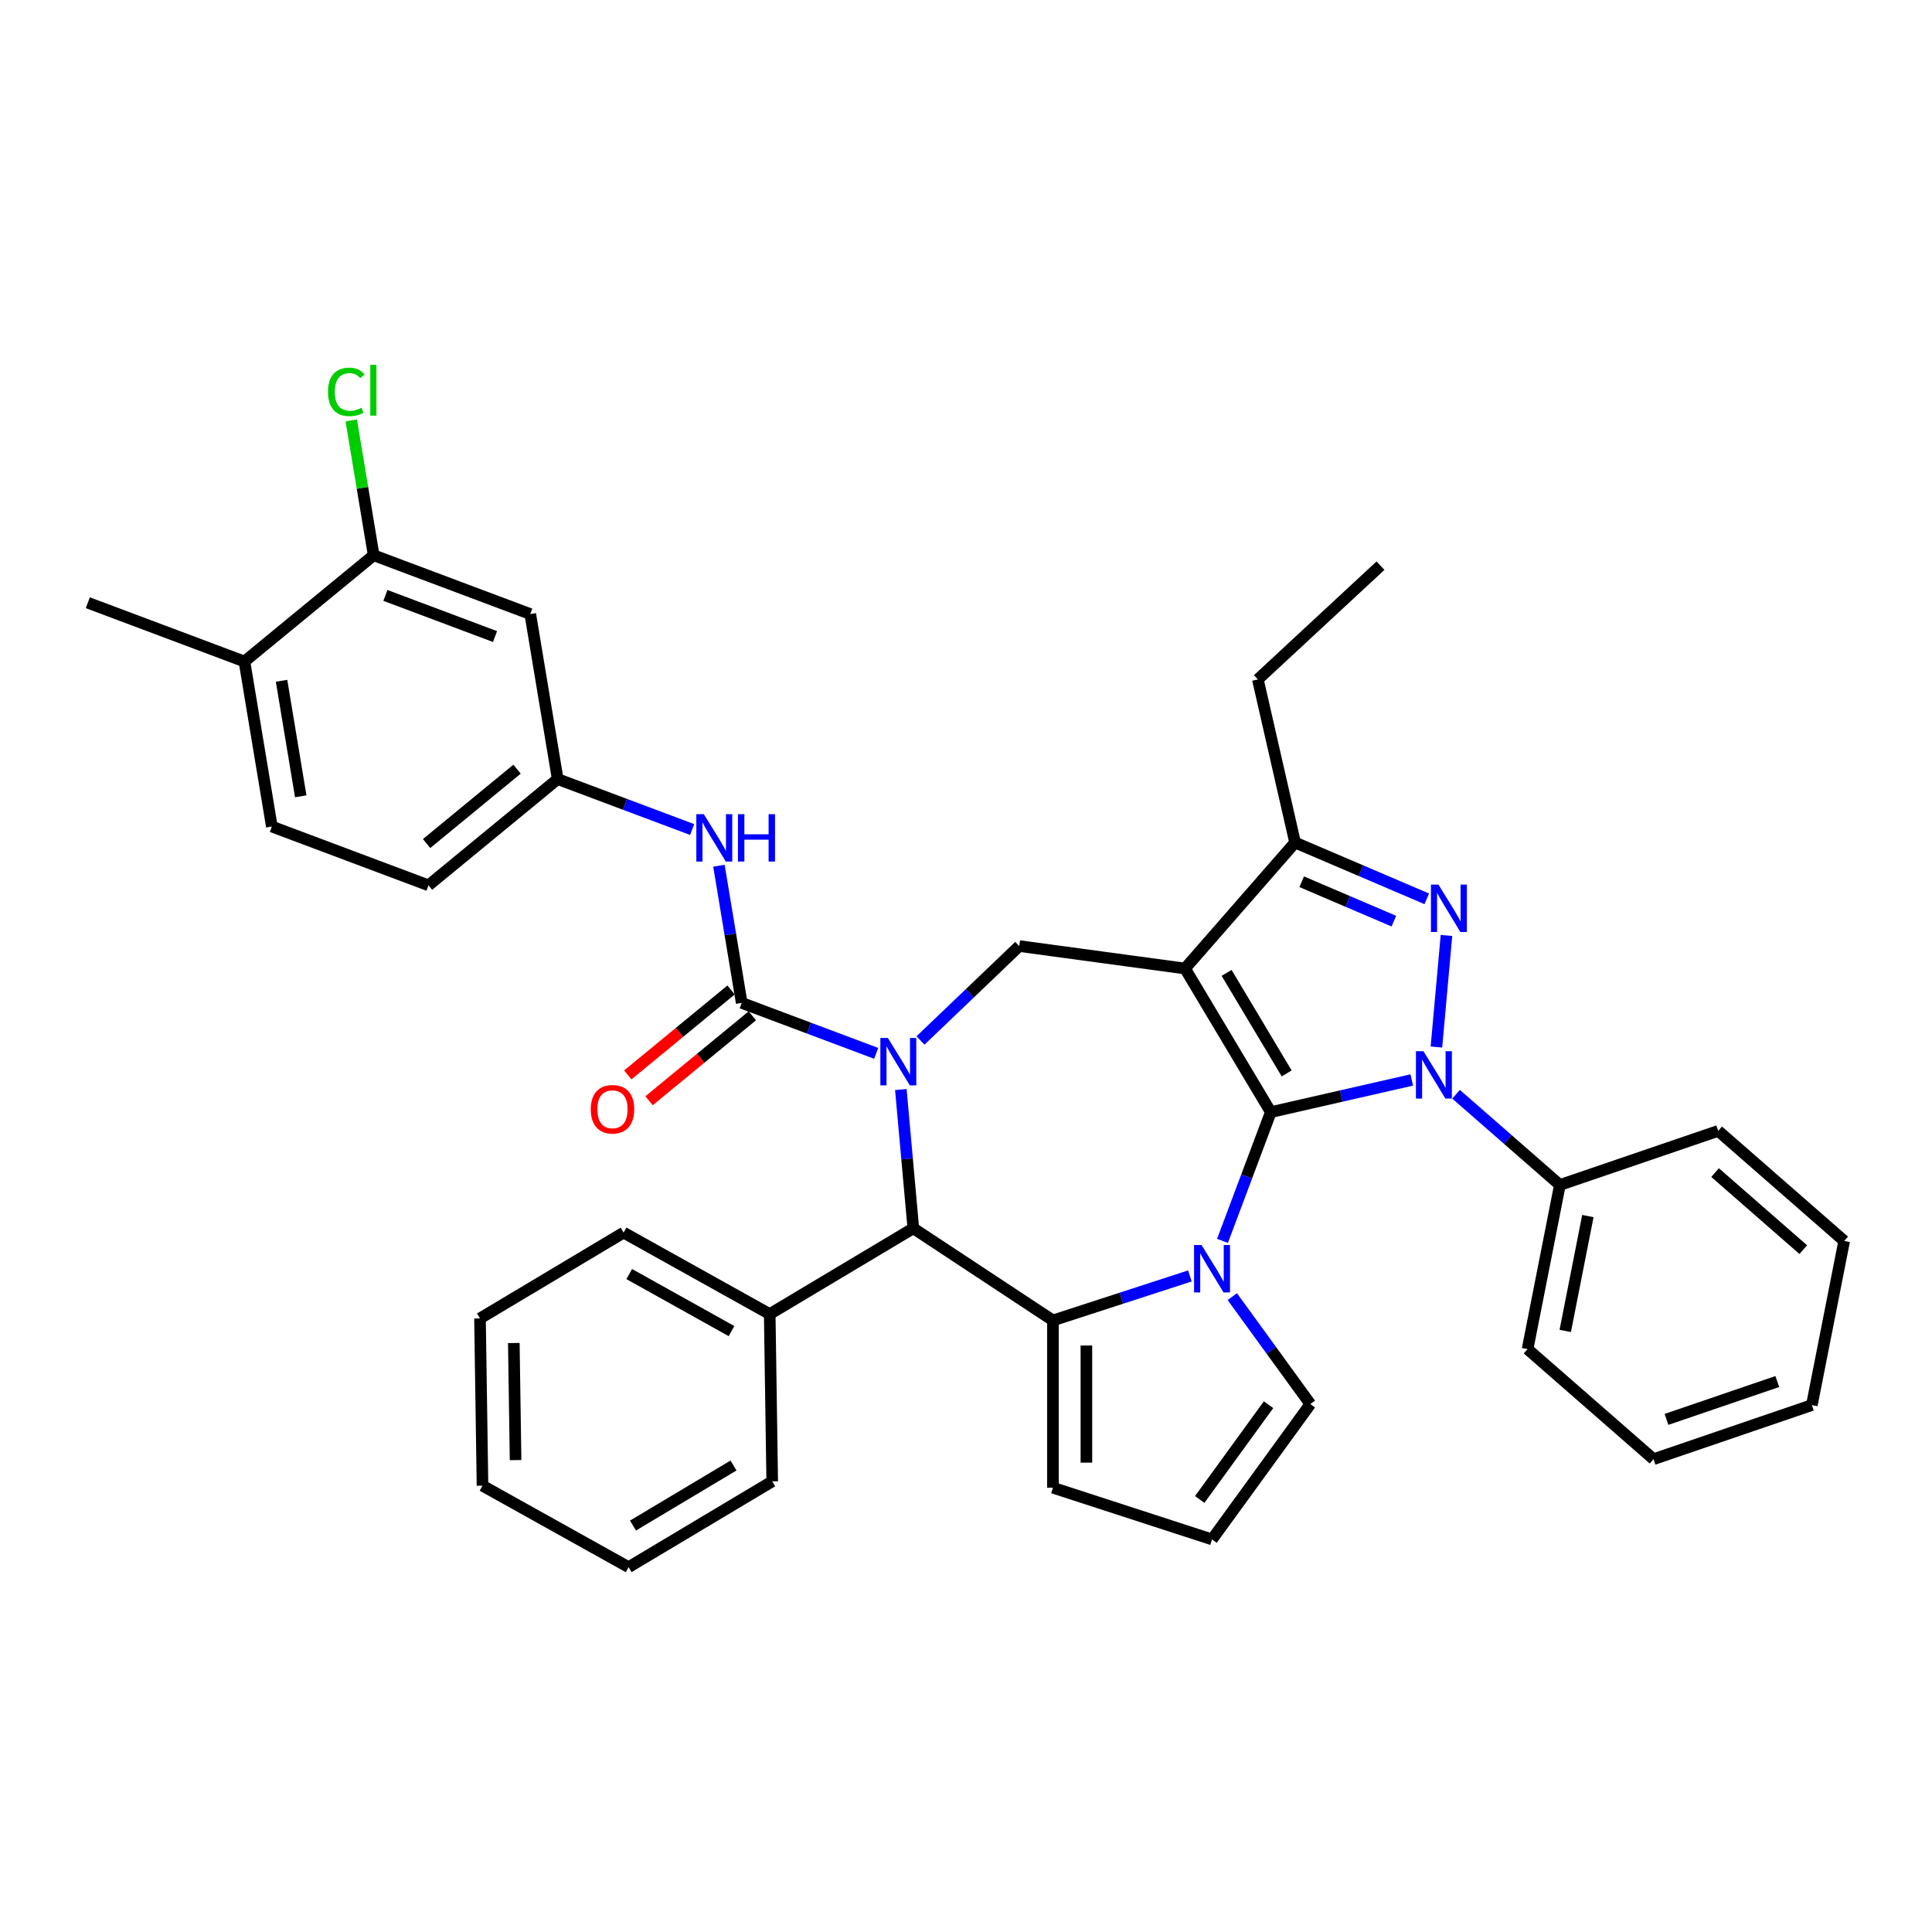 <?xml version='1.0' encoding='iso-8859-1'?>
<svg version='1.1' baseProfile='full'
              xmlns='http://www.w3.org/2000/svg'
                      xmlns:rdkit='http://www.rdkit.org/xml'
                      xmlns:xlink='http://www.w3.org/1999/xlink'
                  xml:space='preserve'
width='1000px' height='1000px' viewBox='0 0 1000 1000'>
<!-- END OF HEADER -->
<rect style='opacity:1.0;fill:#FFFFFF;stroke:none' width='1000' height='1000' x='0' y='0'> </rect>
<path class='bond-0' d='M 657.774,575.634 L 613.363,501.302' style='fill:none;fill-rule:evenodd;stroke:#000000;stroke-width:6px;stroke-linecap:butt;stroke-linejoin:miter;stroke-opacity:1' />
<path class='bond-0' d='M 665.978,555.602 L 634.891,503.57' style='fill:none;fill-rule:evenodd;stroke:#000000;stroke-width:6px;stroke-linecap:butt;stroke-linejoin:miter;stroke-opacity:1' />
<path class='bond-1' d='M 657.774,575.634 L 694.25,567.308' style='fill:none;fill-rule:evenodd;stroke:#000000;stroke-width:6px;stroke-linecap:butt;stroke-linejoin:miter;stroke-opacity:1' />
<path class='bond-1' d='M 694.25,567.308 L 730.727,558.983' style='fill:none;fill-rule:evenodd;stroke:#0000FF;stroke-width:6px;stroke-linecap:butt;stroke-linejoin:miter;stroke-opacity:1' />
<path class='bond-2' d='M 657.774,575.634 L 645.268,608.954' style='fill:none;fill-rule:evenodd;stroke:#000000;stroke-width:6px;stroke-linecap:butt;stroke-linejoin:miter;stroke-opacity:1' />
<path class='bond-2' d='M 645.268,608.954 L 632.763,642.275' style='fill:none;fill-rule:evenodd;stroke:#0000FF;stroke-width:6px;stroke-linecap:butt;stroke-linejoin:miter;stroke-opacity:1' />
<path class='bond-8' d='M 613.363,501.302 L 670.332,436.095' style='fill:none;fill-rule:evenodd;stroke:#000000;stroke-width:6px;stroke-linecap:butt;stroke-linejoin:miter;stroke-opacity:1' />
<path class='bond-9' d='M 613.363,501.302 L 527.558,489.679' style='fill:none;fill-rule:evenodd;stroke:#000000;stroke-width:6px;stroke-linecap:butt;stroke-linejoin:miter;stroke-opacity:1' />
<path class='bond-4' d='M 743.489,541.94 L 748.687,484.19' style='fill:none;fill-rule:evenodd;stroke:#0000FF;stroke-width:6px;stroke-linecap:butt;stroke-linejoin:miter;stroke-opacity:1' />
<path class='bond-14' d='M 753.655,566.382 L 780.526,589.859' style='fill:none;fill-rule:evenodd;stroke:#0000FF;stroke-width:6px;stroke-linecap:butt;stroke-linejoin:miter;stroke-opacity:1' />
<path class='bond-14' d='M 780.526,589.859 L 807.398,613.336' style='fill:none;fill-rule:evenodd;stroke:#000000;stroke-width:6px;stroke-linecap:butt;stroke-linejoin:miter;stroke-opacity:1' />
<path class='bond-5' d='M 615.885,660.425 L 580.442,671.941' style='fill:none;fill-rule:evenodd;stroke:#0000FF;stroke-width:6px;stroke-linecap:butt;stroke-linejoin:miter;stroke-opacity:1' />
<path class='bond-5' d='M 580.442,671.941 L 544.999,683.457' style='fill:none;fill-rule:evenodd;stroke:#000000;stroke-width:6px;stroke-linecap:butt;stroke-linejoin:miter;stroke-opacity:1' />
<path class='bond-11' d='M 637.83,671.126 L 658.037,698.939' style='fill:none;fill-rule:evenodd;stroke:#0000FF;stroke-width:6px;stroke-linecap:butt;stroke-linejoin:miter;stroke-opacity:1' />
<path class='bond-11' d='M 658.037,698.939 L 678.244,726.751' style='fill:none;fill-rule:evenodd;stroke:#000000;stroke-width:6px;stroke-linecap:butt;stroke-linejoin:miter;stroke-opacity:1' />
<path class='bond-3' d='M 476.437,538.556 L 501.998,514.118' style='fill:none;fill-rule:evenodd;stroke:#0000FF;stroke-width:6px;stroke-linecap:butt;stroke-linejoin:miter;stroke-opacity:1' />
<path class='bond-3' d='M 501.998,514.118 L 527.558,489.679' style='fill:none;fill-rule:evenodd;stroke:#000000;stroke-width:6px;stroke-linecap:butt;stroke-linejoin:miter;stroke-opacity:1' />
<path class='bond-6' d='M 453.509,545.214 L 418.707,532.153' style='fill:none;fill-rule:evenodd;stroke:#0000FF;stroke-width:6px;stroke-linecap:butt;stroke-linejoin:miter;stroke-opacity:1' />
<path class='bond-6' d='M 418.707,532.153 L 383.906,519.092' style='fill:none;fill-rule:evenodd;stroke:#000000;stroke-width:6px;stroke-linecap:butt;stroke-linejoin:miter;stroke-opacity:1' />
<path class='bond-39' d='M 466.271,563.942 L 469.503,599.849' style='fill:none;fill-rule:evenodd;stroke:#0000FF;stroke-width:6px;stroke-linecap:butt;stroke-linejoin:miter;stroke-opacity:1' />
<path class='bond-39' d='M 469.503,599.849 L 472.735,635.756' style='fill:none;fill-rule:evenodd;stroke:#000000;stroke-width:6px;stroke-linecap:butt;stroke-linejoin:miter;stroke-opacity:1' />
<path class='bond-37' d='M 738.488,465.226 L 704.41,450.661' style='fill:none;fill-rule:evenodd;stroke:#0000FF;stroke-width:6px;stroke-linecap:butt;stroke-linejoin:miter;stroke-opacity:1' />
<path class='bond-37' d='M 704.41,450.661 L 670.332,436.095' style='fill:none;fill-rule:evenodd;stroke:#000000;stroke-width:6px;stroke-linecap:butt;stroke-linejoin:miter;stroke-opacity:1' />
<path class='bond-37' d='M 721.459,476.781 L 697.604,466.585' style='fill:none;fill-rule:evenodd;stroke:#0000FF;stroke-width:6px;stroke-linecap:butt;stroke-linejoin:miter;stroke-opacity:1' />
<path class='bond-37' d='M 697.604,466.585 L 673.75,456.389' style='fill:none;fill-rule:evenodd;stroke:#000000;stroke-width:6px;stroke-linecap:butt;stroke-linejoin:miter;stroke-opacity:1' />
<path class='bond-7' d='M 544.999,683.457 L 472.735,635.756' style='fill:none;fill-rule:evenodd;stroke:#000000;stroke-width:6px;stroke-linecap:butt;stroke-linejoin:miter;stroke-opacity:1' />
<path class='bond-12' d='M 544.999,683.457 L 544.999,770.046' style='fill:none;fill-rule:evenodd;stroke:#000000;stroke-width:6px;stroke-linecap:butt;stroke-linejoin:miter;stroke-opacity:1' />
<path class='bond-12' d='M 562.316,696.446 L 562.316,757.057' style='fill:none;fill-rule:evenodd;stroke:#000000;stroke-width:6px;stroke-linecap:butt;stroke-linejoin:miter;stroke-opacity:1' />
<path class='bond-10' d='M 383.906,519.092 L 378.012,483.596' style='fill:none;fill-rule:evenodd;stroke:#000000;stroke-width:6px;stroke-linecap:butt;stroke-linejoin:miter;stroke-opacity:1' />
<path class='bond-10' d='M 378.012,483.596 L 372.117,448.099' style='fill:none;fill-rule:evenodd;stroke:#0000FF;stroke-width:6px;stroke-linecap:butt;stroke-linejoin:miter;stroke-opacity:1' />
<path class='bond-16' d='M 378.407,512.404 L 351.676,534.383' style='fill:none;fill-rule:evenodd;stroke:#000000;stroke-width:6px;stroke-linecap:butt;stroke-linejoin:miter;stroke-opacity:1' />
<path class='bond-16' d='M 351.676,534.383 L 324.946,556.362' style='fill:none;fill-rule:evenodd;stroke:#FF0000;stroke-width:6px;stroke-linecap:butt;stroke-linejoin:miter;stroke-opacity:1' />
<path class='bond-16' d='M 389.406,525.78 L 362.675,547.759' style='fill:none;fill-rule:evenodd;stroke:#000000;stroke-width:6px;stroke-linecap:butt;stroke-linejoin:miter;stroke-opacity:1' />
<path class='bond-16' d='M 362.675,547.759 L 335.945,569.738' style='fill:none;fill-rule:evenodd;stroke:#FF0000;stroke-width:6px;stroke-linecap:butt;stroke-linejoin:miter;stroke-opacity:1' />
<path class='bond-19' d='M 472.735,635.756 L 398.403,680.167' style='fill:none;fill-rule:evenodd;stroke:#000000;stroke-width:6px;stroke-linecap:butt;stroke-linejoin:miter;stroke-opacity:1' />
<path class='bond-24' d='M 670.332,436.095 L 651.065,351.678' style='fill:none;fill-rule:evenodd;stroke:#000000;stroke-width:6px;stroke-linecap:butt;stroke-linejoin:miter;stroke-opacity:1' />
<path class='bond-17' d='M 358.257,429.371 L 323.456,416.31' style='fill:none;fill-rule:evenodd;stroke:#0000FF;stroke-width:6px;stroke-linecap:butt;stroke-linejoin:miter;stroke-opacity:1' />
<path class='bond-17' d='M 323.456,416.31 L 288.655,403.249' style='fill:none;fill-rule:evenodd;stroke:#000000;stroke-width:6px;stroke-linecap:butt;stroke-linejoin:miter;stroke-opacity:1' />
<path class='bond-18' d='M 678.244,726.751 L 627.349,796.803' style='fill:none;fill-rule:evenodd;stroke:#000000;stroke-width:6px;stroke-linecap:butt;stroke-linejoin:miter;stroke-opacity:1' />
<path class='bond-18' d='M 656.6,727.08 L 620.973,776.116' style='fill:none;fill-rule:evenodd;stroke:#000000;stroke-width:6px;stroke-linecap:butt;stroke-linejoin:miter;stroke-opacity:1' />
<path class='bond-38' d='M 544.999,770.046 L 627.349,796.803' style='fill:none;fill-rule:evenodd;stroke:#000000;stroke-width:6px;stroke-linecap:butt;stroke-linejoin:miter;stroke-opacity:1' />
<path class='bond-13' d='M 193.403,287.406 L 274.47,317.831' style='fill:none;fill-rule:evenodd;stroke:#000000;stroke-width:6px;stroke-linecap:butt;stroke-linejoin:miter;stroke-opacity:1' />
<path class='bond-13' d='M 199.478,308.183 L 256.225,329.48' style='fill:none;fill-rule:evenodd;stroke:#000000;stroke-width:6px;stroke-linecap:butt;stroke-linejoin:miter;stroke-opacity:1' />
<path class='bond-22' d='M 193.403,287.406 L 187.608,252.507' style='fill:none;fill-rule:evenodd;stroke:#000000;stroke-width:6px;stroke-linecap:butt;stroke-linejoin:miter;stroke-opacity:1' />
<path class='bond-22' d='M 187.608,252.507 L 181.813,217.608' style='fill:none;fill-rule:evenodd;stroke:#00CC00;stroke-width:6px;stroke-linecap:butt;stroke-linejoin:miter;stroke-opacity:1' />
<path class='bond-42' d='M 193.403,287.406 L 126.521,342.399' style='fill:none;fill-rule:evenodd;stroke:#000000;stroke-width:6px;stroke-linecap:butt;stroke-linejoin:miter;stroke-opacity:1' />
<path class='bond-25' d='M 807.398,613.336 L 790.664,698.291' style='fill:none;fill-rule:evenodd;stroke:#000000;stroke-width:6px;stroke-linecap:butt;stroke-linejoin:miter;stroke-opacity:1' />
<path class='bond-25' d='M 821.879,629.426 L 810.165,688.895' style='fill:none;fill-rule:evenodd;stroke:#000000;stroke-width:6px;stroke-linecap:butt;stroke-linejoin:miter;stroke-opacity:1' />
<path class='bond-26' d='M 807.398,613.336 L 889.338,585.349' style='fill:none;fill-rule:evenodd;stroke:#000000;stroke-width:6px;stroke-linecap:butt;stroke-linejoin:miter;stroke-opacity:1' />
<path class='bond-15' d='M 274.47,317.831 L 288.655,403.249' style='fill:none;fill-rule:evenodd;stroke:#000000;stroke-width:6px;stroke-linecap:butt;stroke-linejoin:miter;stroke-opacity:1' />
<path class='bond-23' d='M 288.655,403.249 L 221.773,458.242' style='fill:none;fill-rule:evenodd;stroke:#000000;stroke-width:6px;stroke-linecap:butt;stroke-linejoin:miter;stroke-opacity:1' />
<path class='bond-23' d='M 267.624,398.121 L 220.806,436.617' style='fill:none;fill-rule:evenodd;stroke:#000000;stroke-width:6px;stroke-linecap:butt;stroke-linejoin:miter;stroke-opacity:1' />
<path class='bond-28' d='M 398.403,680.167 L 322.777,638' style='fill:none;fill-rule:evenodd;stroke:#000000;stroke-width:6px;stroke-linecap:butt;stroke-linejoin:miter;stroke-opacity:1' />
<path class='bond-28' d='M 378.626,688.968 L 325.687,659.45' style='fill:none;fill-rule:evenodd;stroke:#000000;stroke-width:6px;stroke-linecap:butt;stroke-linejoin:miter;stroke-opacity:1' />
<path class='bond-29' d='M 398.403,680.167 L 399.699,766.746' style='fill:none;fill-rule:evenodd;stroke:#000000;stroke-width:6px;stroke-linecap:butt;stroke-linejoin:miter;stroke-opacity:1' />
<path class='bond-20' d='M 126.521,342.399 L 140.706,427.817' style='fill:none;fill-rule:evenodd;stroke:#000000;stroke-width:6px;stroke-linecap:butt;stroke-linejoin:miter;stroke-opacity:1' />
<path class='bond-20' d='M 145.733,352.375 L 155.662,412.168' style='fill:none;fill-rule:evenodd;stroke:#000000;stroke-width:6px;stroke-linecap:butt;stroke-linejoin:miter;stroke-opacity:1' />
<path class='bond-27' d='M 126.521,342.399 L 45.455,311.974' style='fill:none;fill-rule:evenodd;stroke:#000000;stroke-width:6px;stroke-linecap:butt;stroke-linejoin:miter;stroke-opacity:1' />
<path class='bond-21' d='M 140.706,427.817 L 221.773,458.242' style='fill:none;fill-rule:evenodd;stroke:#000000;stroke-width:6px;stroke-linecap:butt;stroke-linejoin:miter;stroke-opacity:1' />
<path class='bond-30' d='M 651.065,351.678 L 714.538,292.783' style='fill:none;fill-rule:evenodd;stroke:#000000;stroke-width:6px;stroke-linecap:butt;stroke-linejoin:miter;stroke-opacity:1' />
<path class='bond-32' d='M 790.664,698.291 L 855.871,755.261' style='fill:none;fill-rule:evenodd;stroke:#000000;stroke-width:6px;stroke-linecap:butt;stroke-linejoin:miter;stroke-opacity:1' />
<path class='bond-33' d='M 889.338,585.349 L 954.545,642.319' style='fill:none;fill-rule:evenodd;stroke:#000000;stroke-width:6px;stroke-linecap:butt;stroke-linejoin:miter;stroke-opacity:1' />
<path class='bond-33' d='M 887.726,606.936 L 933.37,646.815' style='fill:none;fill-rule:evenodd;stroke:#000000;stroke-width:6px;stroke-linecap:butt;stroke-linejoin:miter;stroke-opacity:1' />
<path class='bond-31' d='M 322.777,638 L 248.445,682.411' style='fill:none;fill-rule:evenodd;stroke:#000000;stroke-width:6px;stroke-linecap:butt;stroke-linejoin:miter;stroke-opacity:1' />
<path class='bond-34' d='M 399.699,766.746 L 325.367,811.157' style='fill:none;fill-rule:evenodd;stroke:#000000;stroke-width:6px;stroke-linecap:butt;stroke-linejoin:miter;stroke-opacity:1' />
<path class='bond-34' d='M 379.667,758.541 L 327.635,789.629' style='fill:none;fill-rule:evenodd;stroke:#000000;stroke-width:6px;stroke-linecap:butt;stroke-linejoin:miter;stroke-opacity:1' />
<path class='bond-41' d='M 248.445,682.411 L 249.74,768.989' style='fill:none;fill-rule:evenodd;stroke:#000000;stroke-width:6px;stroke-linecap:butt;stroke-linejoin:miter;stroke-opacity:1' />
<path class='bond-41' d='M 265.955,695.139 L 266.862,755.743' style='fill:none;fill-rule:evenodd;stroke:#000000;stroke-width:6px;stroke-linecap:butt;stroke-linejoin:miter;stroke-opacity:1' />
<path class='bond-40' d='M 855.871,755.261 L 937.812,727.275' style='fill:none;fill-rule:evenodd;stroke:#000000;stroke-width:6px;stroke-linecap:butt;stroke-linejoin:miter;stroke-opacity:1' />
<path class='bond-40' d='M 862.565,734.675 L 919.923,715.085' style='fill:none;fill-rule:evenodd;stroke:#000000;stroke-width:6px;stroke-linecap:butt;stroke-linejoin:miter;stroke-opacity:1' />
<path class='bond-35' d='M 954.545,642.319 L 937.812,727.275' style='fill:none;fill-rule:evenodd;stroke:#000000;stroke-width:6px;stroke-linecap:butt;stroke-linejoin:miter;stroke-opacity:1' />
<path class='bond-36' d='M 325.367,811.157 L 249.74,768.989' style='fill:none;fill-rule:evenodd;stroke:#000000;stroke-width:6px;stroke-linecap:butt;stroke-linejoin:miter;stroke-opacity:1' />
<path  class='atom-2' d='M 736.77 544.105
L 744.806 557.093
Q 745.602 558.375, 746.884 560.695
Q 748.165 563.016, 748.235 563.154
L 748.235 544.105
L 751.49 544.105
L 751.49 568.627
L 748.131 568.627
L 739.507 554.426
Q 738.502 552.764, 737.428 550.859
Q 736.389 548.954, 736.078 548.365
L 736.078 568.627
L 732.891 568.627
L 732.891 544.105
L 736.77 544.105
' fill='#0000FF'/>
<path  class='atom-3' d='M 621.928 644.439
L 629.964 657.428
Q 630.76 658.709, 632.042 661.03
Q 633.323 663.35, 633.393 663.489
L 633.393 644.439
L 636.648 644.439
L 636.648 668.961
L 633.289 668.961
L 624.665 654.761
Q 623.66 653.098, 622.587 651.193
Q 621.547 649.288, 621.236 648.7
L 621.236 668.961
L 618.049 668.961
L 618.049 644.439
L 621.928 644.439
' fill='#0000FF'/>
<path  class='atom-4' d='M 459.553 537.256
L 467.588 550.244
Q 468.385 551.526, 469.666 553.846
Q 470.948 556.167, 471.017 556.305
L 471.017 537.256
L 474.273 537.256
L 474.273 561.778
L 470.913 561.778
L 462.289 547.577
Q 461.284 545.915, 460.211 544.01
Q 459.172 542.105, 458.86 541.516
L 458.86 561.778
L 455.673 561.778
L 455.673 537.256
L 459.553 537.256
' fill='#0000FF'/>
<path  class='atom-5' d='M 744.532 457.866
L 752.567 470.854
Q 753.364 472.135, 754.646 474.456
Q 755.927 476.776, 755.996 476.915
L 755.996 457.866
L 759.252 457.866
L 759.252 482.387
L 755.892 482.387
L 747.268 468.187
Q 746.264 466.524, 745.19 464.619
Q 744.151 462.714, 743.839 462.126
L 743.839 482.387
L 740.653 482.387
L 740.653 457.866
L 744.532 457.866
' fill='#0000FF'/>
<path  class='atom-11' d='M 364.301 421.413
L 372.337 434.401
Q 373.133 435.683, 374.415 438.003
Q 375.696 440.324, 375.765 440.462
L 375.765 421.413
L 379.021 421.413
L 379.021 445.935
L 375.661 445.935
L 367.037 431.734
Q 366.033 430.072, 364.959 428.167
Q 363.92 426.262, 363.608 425.673
L 363.608 445.935
L 360.422 445.935
L 360.422 421.413
L 364.301 421.413
' fill='#0000FF'/>
<path  class='atom-11' d='M 381.965 421.413
L 385.29 421.413
L 385.29 431.838
L 397.828 431.838
L 397.828 421.413
L 401.153 421.413
L 401.153 445.935
L 397.828 445.935
L 397.828 434.609
L 385.29 434.609
L 385.29 445.935
L 381.965 445.935
L 381.965 421.413
' fill='#0000FF'/>
<path  class='atom-17' d='M 305.768 574.155
Q 305.768 568.267, 308.677 564.976
Q 311.586 561.686, 317.024 561.686
Q 322.462 561.686, 325.371 564.976
Q 328.281 568.267, 328.281 574.155
Q 328.281 580.112, 325.337 583.506
Q 322.393 586.866, 317.024 586.866
Q 311.621 586.866, 308.677 583.506
Q 305.768 580.147, 305.768 574.155
M 317.024 584.095
Q 320.765 584.095, 322.774 581.601
Q 324.817 579.073, 324.817 574.155
Q 324.817 569.34, 322.774 566.916
Q 320.765 564.457, 317.024 564.457
Q 313.284 564.457, 311.24 566.881
Q 309.231 569.306, 309.231 574.155
Q 309.231 579.108, 311.24 581.601
Q 313.284 584.095, 317.024 584.095
' fill='#FF0000'/>
<path  class='atom-23' d='M 169.763 202.836
Q 169.763 196.74, 172.603 193.554
Q 175.478 190.333, 180.916 190.333
Q 185.973 190.333, 188.674 193.9
L 186.388 195.77
Q 184.414 193.173, 180.916 193.173
Q 177.21 193.173, 175.236 195.667
Q 173.296 198.126, 173.296 202.836
Q 173.296 207.685, 175.305 210.179
Q 177.348 212.672, 181.297 212.672
Q 183.998 212.672, 187.15 211.045
L 188.12 213.642
Q 186.838 214.473, 184.899 214.958
Q 182.959 215.443, 180.812 215.443
Q 175.478 215.443, 172.603 212.188
Q 169.763 208.932, 169.763 202.836
' fill='#00CC00'/>
<path  class='atom-23' d='M 191.653 188.843
L 194.839 188.843
L 194.839 215.131
L 191.653 215.131
L 191.653 188.843
' fill='#00CC00'/>
</svg>
